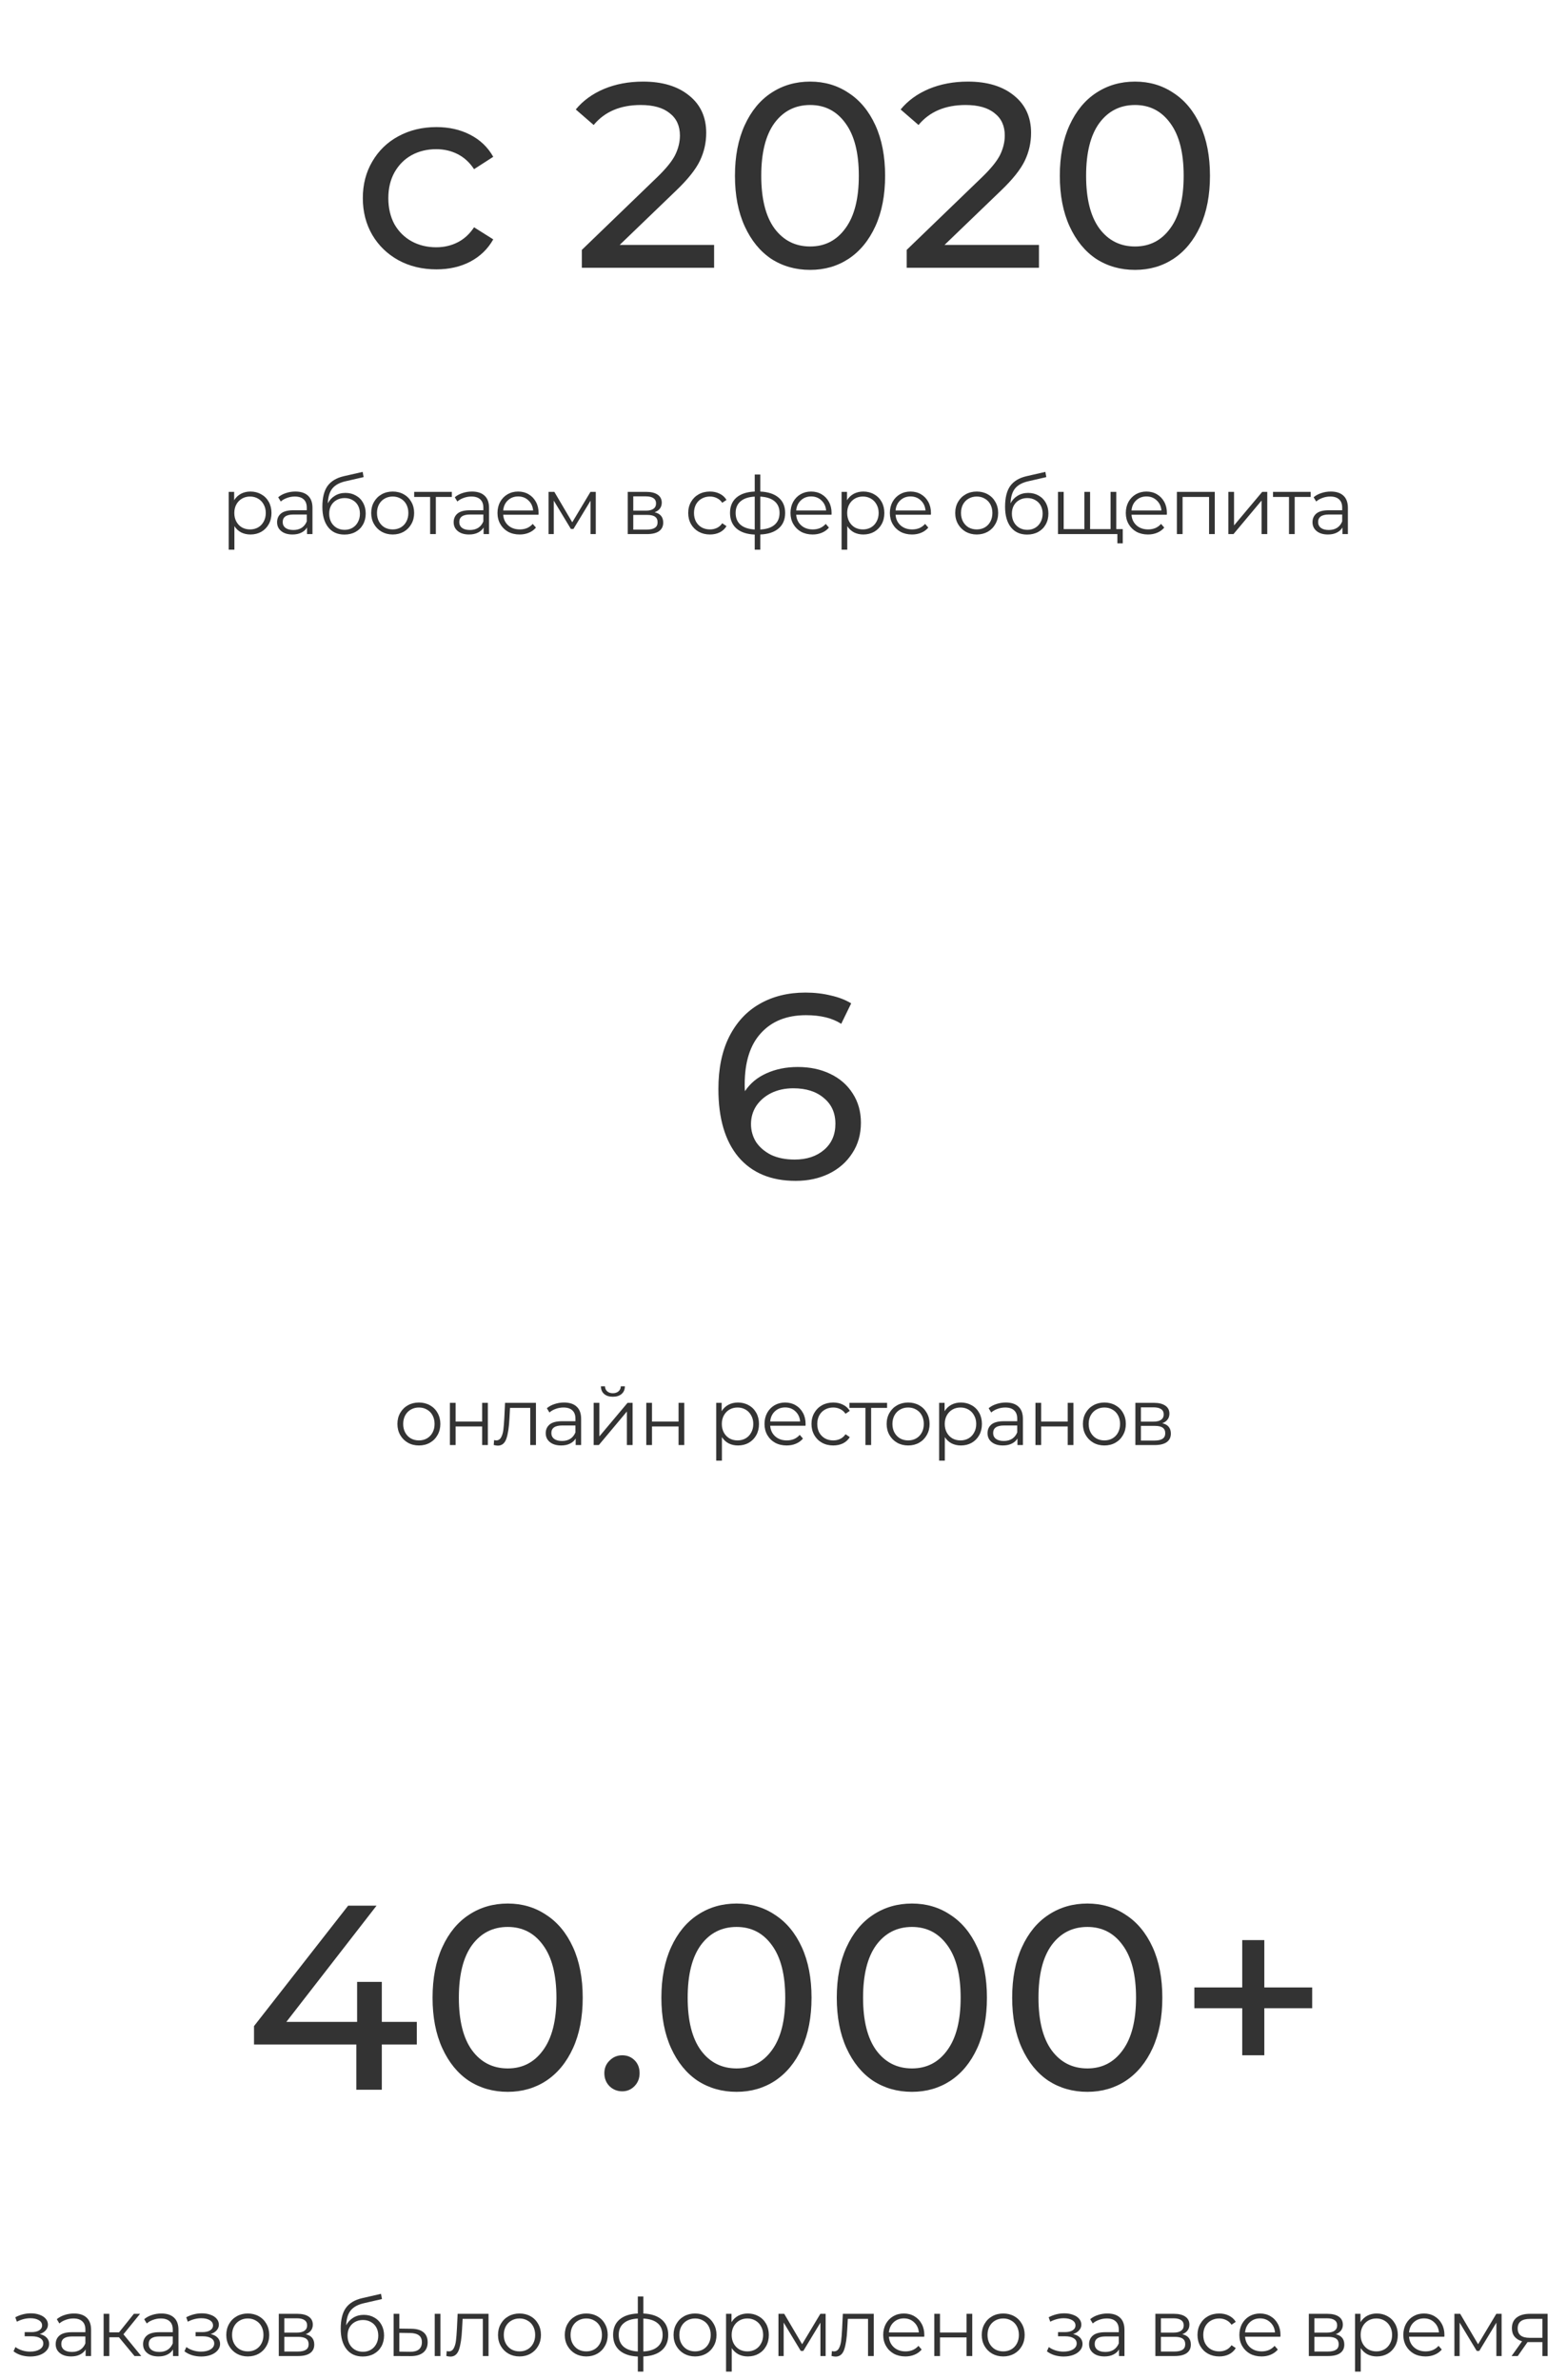 <?xml version="1.0" encoding="UTF-8"?> <svg xmlns="http://www.w3.org/2000/svg" width="158" height="240" viewBox="0 0 158 240" fill="none"> <path d="M44.007 27.159C42.575 27.159 41.294 26.85 40.162 26.231C39.049 25.612 38.174 24.764 37.537 23.686C36.901 22.59 36.583 21.352 36.583 19.974C36.583 18.595 36.901 17.366 37.537 16.288C38.174 15.192 39.049 14.343 40.162 13.742C41.294 13.124 42.575 12.814 44.007 12.814C45.28 12.814 46.411 13.071 47.401 13.583C48.408 14.096 49.186 14.838 49.734 15.811L47.799 17.057C47.357 16.385 46.809 15.881 46.155 15.546C45.501 15.21 44.776 15.042 43.98 15.042C43.061 15.042 42.23 15.245 41.488 15.652C40.763 16.058 40.189 16.641 39.764 17.401C39.358 18.144 39.155 19.001 39.155 19.974C39.155 20.963 39.358 21.838 39.764 22.599C40.189 23.341 40.763 23.915 41.488 24.322C42.23 24.729 43.061 24.932 43.98 24.932C44.776 24.932 45.501 24.764 46.155 24.428C46.809 24.092 47.357 23.588 47.799 22.917L49.734 24.136C49.186 25.109 48.408 25.86 47.401 26.39C46.411 26.903 45.28 27.159 44.007 27.159ZM72.003 24.693V27H58.666V25.197L66.222 17.905C67.142 17.021 67.76 16.261 68.079 15.625C68.397 14.971 68.556 14.317 68.556 13.663C68.556 12.691 68.211 11.939 67.522 11.409C66.85 10.861 65.878 10.587 64.605 10.587C62.555 10.587 60.972 11.259 59.859 12.602L58.056 11.038C58.781 10.154 59.726 9.465 60.893 8.97C62.077 8.475 63.394 8.227 64.844 8.227C66.788 8.227 68.335 8.696 69.484 9.633C70.633 10.552 71.207 11.807 71.207 13.398C71.207 14.388 70.995 15.325 70.571 16.208C70.147 17.092 69.342 18.1 68.158 19.231L62.484 24.693H72.003ZM81.689 27.212C80.221 27.212 78.913 26.841 77.764 26.099C76.633 25.338 75.74 24.242 75.086 22.811C74.432 21.379 74.105 19.682 74.105 17.72C74.105 15.758 74.432 14.061 75.086 12.629C75.74 11.197 76.633 10.11 77.764 9.367C78.913 8.607 80.221 8.227 81.689 8.227C83.138 8.227 84.428 8.607 85.56 9.367C86.709 10.11 87.61 11.197 88.264 12.629C88.918 14.061 89.245 15.758 89.245 17.72C89.245 19.682 88.918 21.379 88.264 22.811C87.61 24.242 86.709 25.338 85.56 26.099C84.428 26.841 83.138 27.212 81.689 27.212ZM81.689 24.852C83.173 24.852 84.358 24.242 85.242 23.023C86.143 21.803 86.594 20.035 86.594 17.72C86.594 15.404 86.143 13.636 85.242 12.417C84.358 11.197 83.173 10.587 81.689 10.587C80.186 10.587 78.984 11.197 78.082 12.417C77.199 13.636 76.757 15.404 76.757 17.72C76.757 20.035 77.199 21.803 78.082 23.023C78.984 24.242 80.186 24.852 81.689 24.852ZM104.758 24.693V27H91.421V25.197L98.978 17.905C99.897 17.021 100.516 16.261 100.834 15.625C101.152 14.971 101.311 14.317 101.311 13.663C101.311 12.691 100.967 11.939 100.277 11.409C99.606 10.861 98.633 10.587 97.361 10.587C95.31 10.587 93.728 11.259 92.614 12.602L90.811 11.038C91.536 10.154 92.482 9.465 93.648 8.97C94.833 8.475 96.15 8.227 97.599 8.227C99.544 8.227 101.09 8.696 102.239 9.633C103.388 10.552 103.963 11.807 103.963 13.398C103.963 14.388 103.751 15.325 103.327 16.208C102.902 17.092 102.098 18.1 100.914 19.231L95.239 24.693H104.758ZM114.444 27.212C112.977 27.212 111.669 26.841 110.52 26.099C109.388 25.338 108.496 24.242 107.842 22.811C107.188 21.379 106.861 19.682 106.861 17.72C106.861 15.758 107.188 14.061 107.842 12.629C108.496 11.197 109.388 10.11 110.52 9.367C111.669 8.607 112.977 8.227 114.444 8.227C115.894 8.227 117.184 8.607 118.315 9.367C119.464 10.11 120.366 11.197 121.02 12.629C121.674 14.061 122.001 15.758 122.001 17.72C122.001 19.682 121.674 21.379 121.02 22.811C120.366 24.242 119.464 25.338 118.315 26.099C117.184 26.841 115.894 27.212 114.444 27.212ZM114.444 24.852C115.929 24.852 117.113 24.242 117.997 23.023C118.899 21.803 119.349 20.035 119.349 17.72C119.349 15.404 118.899 13.636 117.997 12.417C117.113 11.197 115.929 10.587 114.444 10.587C112.942 10.587 111.739 11.197 110.838 12.417C109.954 13.636 109.512 15.404 109.512 17.72C109.512 20.035 109.954 21.803 110.838 23.023C111.739 24.242 112.942 24.852 114.444 24.852Z" fill="#333333"></path> <path d="M25.252 49.562C25.652 49.562 26.013 49.654 26.337 49.838C26.66 50.016 26.914 50.269 27.098 50.598C27.281 50.927 27.373 51.302 27.373 51.723C27.373 52.149 27.281 52.527 27.098 52.856C26.914 53.185 26.66 53.441 26.337 53.625C26.018 53.803 25.657 53.892 25.252 53.892C24.907 53.892 24.594 53.822 24.314 53.682C24.038 53.536 23.812 53.325 23.634 53.05V55.422H23.059V49.595H23.61V50.437C23.782 50.156 24.009 49.94 24.289 49.789C24.575 49.638 24.896 49.562 25.252 49.562ZM25.212 53.382C25.509 53.382 25.778 53.315 26.021 53.18C26.264 53.04 26.453 52.843 26.588 52.589C26.728 52.336 26.798 52.047 26.798 51.723C26.798 51.4 26.728 51.114 26.588 50.865C26.453 50.612 26.264 50.415 26.021 50.275C25.778 50.134 25.509 50.064 25.212 50.064C24.91 50.064 24.637 50.134 24.395 50.275C24.157 50.415 23.968 50.612 23.828 50.865C23.693 51.114 23.626 51.4 23.626 51.723C23.626 52.047 23.693 52.336 23.828 52.589C23.968 52.843 24.157 53.04 24.395 53.18C24.637 53.315 24.91 53.382 25.212 53.382ZM29.783 49.562C30.339 49.562 30.765 49.703 31.062 49.983C31.358 50.258 31.507 50.669 31.507 51.213V53.852H30.956V53.188C30.827 53.409 30.636 53.582 30.382 53.706C30.134 53.83 29.837 53.892 29.492 53.892C29.017 53.892 28.639 53.779 28.359 53.552C28.078 53.325 27.938 53.026 27.938 52.654C27.938 52.292 28.067 52.001 28.326 51.78C28.591 51.559 29.009 51.448 29.581 51.448H30.932V51.189C30.932 50.822 30.83 50.544 30.625 50.355C30.42 50.161 30.12 50.064 29.726 50.064C29.457 50.064 29.198 50.11 28.95 50.202C28.701 50.288 28.488 50.41 28.31 50.566L28.051 50.137C28.267 49.954 28.526 49.813 28.828 49.716C29.13 49.614 29.448 49.562 29.783 49.562ZM29.581 53.439C29.904 53.439 30.182 53.366 30.414 53.22C30.646 53.069 30.819 52.853 30.932 52.573V51.877H29.597C28.869 51.877 28.504 52.13 28.504 52.638C28.504 52.886 28.599 53.083 28.788 53.228C28.977 53.369 29.241 53.439 29.581 53.439ZM34.835 49.7C35.229 49.7 35.579 49.789 35.887 49.967C36.2 50.14 36.443 50.385 36.615 50.703C36.788 51.016 36.874 51.375 36.874 51.78C36.874 52.195 36.782 52.565 36.599 52.889C36.421 53.207 36.17 53.455 35.846 53.633C35.523 53.811 35.15 53.9 34.73 53.9C34.023 53.9 33.475 53.652 33.087 53.156C32.698 52.659 32.504 51.974 32.504 51.1C32.504 50.188 32.677 49.49 33.022 49.004C33.373 48.519 33.918 48.189 34.657 48.017L36.567 47.58L36.664 48.106L34.867 48.519C34.258 48.653 33.81 48.894 33.524 49.239C33.238 49.579 33.081 50.083 33.054 50.752C33.227 50.423 33.467 50.167 33.775 49.983C34.082 49.794 34.436 49.7 34.835 49.7ZM34.746 53.423C35.042 53.423 35.307 53.355 35.539 53.22C35.776 53.08 35.96 52.886 36.089 52.638C36.224 52.389 36.291 52.109 36.291 51.796C36.291 51.483 36.227 51.208 36.097 50.971C35.968 50.733 35.784 50.55 35.547 50.42C35.315 50.285 35.048 50.218 34.746 50.218C34.444 50.218 34.174 50.285 33.937 50.42C33.705 50.55 33.521 50.733 33.386 50.971C33.257 51.208 33.192 51.483 33.192 51.796C33.192 52.109 33.257 52.389 33.386 52.638C33.521 52.886 33.707 53.08 33.945 53.22C34.182 53.355 34.449 53.423 34.746 53.423ZM39.597 53.892C39.187 53.892 38.817 53.8 38.488 53.617C38.159 53.428 37.9 53.169 37.711 52.84C37.522 52.511 37.428 52.139 37.428 51.723C37.428 51.308 37.522 50.935 37.711 50.606C37.9 50.277 38.159 50.021 38.488 49.838C38.817 49.654 39.187 49.562 39.597 49.562C40.007 49.562 40.376 49.654 40.705 49.838C41.034 50.021 41.291 50.277 41.474 50.606C41.663 50.935 41.757 51.308 41.757 51.723C41.757 52.139 41.663 52.511 41.474 52.84C41.291 53.169 41.034 53.428 40.705 53.617C40.376 53.8 40.007 53.892 39.597 53.892ZM39.597 53.382C39.899 53.382 40.169 53.315 40.406 53.18C40.649 53.04 40.837 52.843 40.972 52.589C41.107 52.336 41.175 52.047 41.175 51.723C41.175 51.4 41.107 51.111 40.972 50.857C40.837 50.604 40.649 50.41 40.406 50.275C40.169 50.134 39.899 50.064 39.597 50.064C39.294 50.064 39.022 50.134 38.779 50.275C38.542 50.41 38.353 50.604 38.213 50.857C38.078 51.111 38.011 51.4 38.011 51.723C38.011 52.047 38.078 52.336 38.213 52.589C38.353 52.843 38.542 53.04 38.779 53.18C39.022 53.315 39.294 53.382 39.597 53.382ZM45.556 50.105H43.946V53.852H43.371V50.105H41.761V49.595H45.556V50.105ZM47.587 49.562C48.142 49.562 48.569 49.703 48.865 49.983C49.162 50.258 49.311 50.669 49.311 51.213V53.852H48.76V53.188C48.631 53.409 48.439 53.582 48.186 53.706C47.938 53.83 47.641 53.892 47.295 53.892C46.821 53.892 46.443 53.779 46.163 53.552C45.882 53.325 45.742 53.026 45.742 52.654C45.742 52.292 45.871 52.001 46.13 51.78C46.395 51.559 46.813 51.448 47.385 51.448H48.736V51.189C48.736 50.822 48.633 50.544 48.428 50.355C48.223 50.161 47.924 50.064 47.53 50.064C47.26 50.064 47.002 50.11 46.753 50.202C46.505 50.288 46.292 50.41 46.114 50.566L45.855 50.137C46.071 49.954 46.33 49.813 46.632 49.716C46.934 49.614 47.252 49.562 47.587 49.562ZM47.385 53.439C47.708 53.439 47.986 53.366 48.218 53.22C48.45 53.069 48.623 52.853 48.736 52.573V51.877H47.401C46.672 51.877 46.308 52.13 46.308 52.638C46.308 52.886 46.403 53.083 46.591 53.228C46.78 53.369 47.045 53.439 47.385 53.439ZM54.298 51.901H50.737C50.769 52.344 50.939 52.702 51.247 52.978C51.554 53.247 51.943 53.382 52.412 53.382C52.676 53.382 52.919 53.336 53.14 53.245C53.361 53.148 53.553 53.007 53.715 52.824L54.039 53.196C53.85 53.423 53.612 53.595 53.327 53.714C53.046 53.833 52.736 53.892 52.396 53.892C51.959 53.892 51.57 53.8 51.23 53.617C50.896 53.428 50.634 53.169 50.446 52.84C50.257 52.511 50.162 52.139 50.162 51.723C50.162 51.308 50.251 50.935 50.429 50.606C50.613 50.277 50.861 50.021 51.174 49.838C51.492 49.654 51.848 49.562 52.242 49.562C52.636 49.562 52.989 49.654 53.302 49.838C53.615 50.021 53.861 50.277 54.039 50.606C54.217 50.93 54.306 51.302 54.306 51.723L54.298 51.901ZM52.242 50.056C51.832 50.056 51.487 50.188 51.206 50.453C50.931 50.712 50.775 51.051 50.737 51.472H53.755C53.718 51.051 53.559 50.712 53.278 50.453C53.003 50.188 52.657 50.056 52.242 50.056ZM60.071 49.595V53.852H59.545V50.485L57.821 53.334H57.562L55.838 50.477V53.852H55.312V49.595H55.895L57.7 52.662L59.537 49.595H60.071ZM66.005 51.65C66.582 51.785 66.871 52.133 66.871 52.694C66.871 53.067 66.733 53.352 66.458 53.552C66.183 53.752 65.773 53.852 65.228 53.852H63.294V49.595H65.171C65.657 49.595 66.037 49.689 66.312 49.878C66.587 50.067 66.725 50.337 66.725 50.687C66.725 50.919 66.66 51.119 66.531 51.286C66.407 51.448 66.231 51.569 66.005 51.65ZM63.852 51.489H65.131C65.46 51.489 65.711 51.426 65.883 51.302C66.061 51.178 66.15 50.998 66.15 50.76C66.15 50.523 66.061 50.345 65.883 50.226C65.711 50.107 65.46 50.048 65.131 50.048H63.852V51.489ZM65.204 53.398C65.57 53.398 65.846 53.339 66.029 53.22C66.212 53.102 66.304 52.916 66.304 52.662C66.304 52.408 66.22 52.222 66.053 52.104C65.886 51.98 65.622 51.917 65.26 51.917H63.852V53.398H65.204ZM71.585 53.892C71.164 53.892 70.787 53.8 70.452 53.617C70.123 53.433 69.864 53.177 69.675 52.848C69.487 52.514 69.392 52.139 69.392 51.723C69.392 51.308 69.487 50.935 69.675 50.606C69.864 50.277 70.123 50.021 70.452 49.838C70.787 49.654 71.164 49.562 71.585 49.562C71.952 49.562 72.278 49.635 72.564 49.781C72.856 49.921 73.085 50.129 73.252 50.404L72.823 50.695C72.683 50.485 72.505 50.329 72.289 50.226C72.073 50.118 71.839 50.064 71.585 50.064C71.278 50.064 71 50.134 70.752 50.275C70.509 50.41 70.317 50.604 70.177 50.857C70.042 51.111 69.975 51.4 69.975 51.723C69.975 52.052 70.042 52.344 70.177 52.597C70.317 52.845 70.509 53.04 70.752 53.18C71 53.315 71.278 53.382 71.585 53.382C71.839 53.382 72.073 53.331 72.289 53.228C72.505 53.126 72.683 52.969 72.823 52.759L73.252 53.05C73.085 53.325 72.856 53.536 72.564 53.682C72.273 53.822 71.947 53.892 71.585 53.892ZM79.167 51.715C79.167 52.379 78.949 52.899 78.512 53.277C78.075 53.655 77.457 53.86 76.659 53.892V55.422H76.1V53.9C75.307 53.868 74.692 53.663 74.255 53.285C73.824 52.902 73.608 52.379 73.608 51.715C73.608 51.057 73.824 50.542 74.255 50.169C74.692 49.797 75.307 49.595 76.1 49.562V47.847H76.659V49.562C77.457 49.6 78.075 49.805 78.512 50.178C78.949 50.55 79.167 51.062 79.167 51.715ZM74.174 51.715C74.174 52.222 74.336 52.619 74.66 52.905C74.989 53.191 75.469 53.352 76.1 53.39V50.072C75.475 50.105 74.997 50.264 74.668 50.55C74.339 50.83 74.174 51.219 74.174 51.715ZM76.659 53.39C77.29 53.358 77.77 53.199 78.099 52.913C78.434 52.627 78.601 52.228 78.601 51.715C78.601 51.213 78.434 50.822 78.099 50.542C77.77 50.261 77.29 50.105 76.659 50.072V53.39ZM83.84 51.901H80.279C80.312 52.344 80.482 52.702 80.789 52.978C81.097 53.247 81.485 53.382 81.954 53.382C82.219 53.382 82.462 53.336 82.683 53.245C82.904 53.148 83.096 53.007 83.257 52.824L83.581 53.196C83.392 53.423 83.155 53.595 82.869 53.714C82.588 53.833 82.278 53.892 81.938 53.892C81.501 53.892 81.113 53.8 80.773 53.617C80.438 53.428 80.177 53.169 79.988 52.84C79.799 52.511 79.705 52.139 79.705 51.723C79.705 51.308 79.794 50.935 79.972 50.606C80.155 50.277 80.403 50.021 80.716 49.838C81.035 49.654 81.391 49.562 81.784 49.562C82.178 49.562 82.532 49.654 82.845 49.838C83.158 50.021 83.403 50.277 83.581 50.606C83.759 50.93 83.848 51.302 83.848 51.723L83.84 51.901ZM81.784 50.056C81.374 50.056 81.029 50.188 80.749 50.453C80.474 50.712 80.317 51.051 80.279 51.472H83.298C83.26 51.051 83.101 50.712 82.82 50.453C82.545 50.188 82.2 50.056 81.784 50.056ZM87.048 49.562C87.447 49.562 87.809 49.654 88.132 49.838C88.456 50.016 88.71 50.269 88.893 50.598C89.076 50.927 89.168 51.302 89.168 51.723C89.168 52.149 89.076 52.527 88.893 52.856C88.71 53.185 88.456 53.441 88.132 53.625C87.814 53.803 87.453 53.892 87.048 53.892C86.703 53.892 86.39 53.822 86.109 53.682C85.834 53.536 85.608 53.325 85.429 53.05V55.422H84.855V49.595H85.405V50.437C85.578 50.156 85.804 49.94 86.085 49.789C86.371 49.638 86.692 49.562 87.048 49.562ZM87.007 53.382C87.304 53.382 87.574 53.315 87.817 53.18C88.059 53.04 88.248 52.843 88.383 52.589C88.523 52.336 88.594 52.047 88.594 51.723C88.594 51.4 88.523 51.114 88.383 50.865C88.248 50.612 88.059 50.415 87.817 50.275C87.574 50.134 87.304 50.064 87.007 50.064C86.705 50.064 86.433 50.134 86.19 50.275C85.953 50.415 85.764 50.612 85.624 50.865C85.489 51.114 85.421 51.4 85.421 51.723C85.421 52.047 85.489 52.336 85.624 52.589C85.764 52.843 85.953 53.04 86.19 53.18C86.433 53.315 86.705 53.382 87.007 53.382ZM93.86 51.901H90.299C90.332 52.344 90.502 52.702 90.809 52.978C91.117 53.247 91.505 53.382 91.975 53.382C92.239 53.382 92.482 53.336 92.703 53.245C92.924 53.148 93.116 53.007 93.278 52.824L93.601 53.196C93.412 53.423 93.175 53.595 92.889 53.714C92.609 53.833 92.298 53.892 91.958 53.892C91.521 53.892 91.133 53.8 90.793 53.617C90.459 53.428 90.197 53.169 90.008 52.84C89.819 52.511 89.725 52.139 89.725 51.723C89.725 51.308 89.814 50.935 89.992 50.606C90.175 50.277 90.424 50.021 90.737 49.838C91.055 49.654 91.411 49.562 91.805 49.562C92.198 49.562 92.552 49.654 92.865 49.838C93.178 50.021 93.423 50.277 93.601 50.606C93.779 50.93 93.868 51.302 93.868 51.723L93.86 51.901ZM91.805 50.056C91.395 50.056 91.049 50.188 90.769 50.453C90.494 50.712 90.337 51.051 90.299 51.472H93.318C93.28 51.051 93.121 50.712 92.841 50.453C92.565 50.188 92.22 50.056 91.805 50.056ZM98.484 53.892C98.074 53.892 97.704 53.8 97.375 53.617C97.046 53.428 96.787 53.169 96.598 52.84C96.41 52.511 96.315 52.139 96.315 51.723C96.315 51.308 96.41 50.935 96.598 50.606C96.787 50.277 97.046 50.021 97.375 49.838C97.704 49.654 98.074 49.562 98.484 49.562C98.894 49.562 99.264 49.654 99.593 49.838C99.922 50.021 100.178 50.277 100.361 50.606C100.55 50.935 100.645 51.308 100.645 51.723C100.645 52.139 100.55 52.511 100.361 52.84C100.178 53.169 99.922 53.428 99.593 53.617C99.264 53.8 98.894 53.892 98.484 53.892ZM98.484 53.382C98.786 53.382 99.056 53.315 99.293 53.18C99.536 53.04 99.725 52.843 99.86 52.589C99.995 52.336 100.062 52.047 100.062 51.723C100.062 51.4 99.995 51.111 99.86 50.857C99.725 50.604 99.536 50.41 99.293 50.275C99.056 50.134 98.786 50.064 98.484 50.064C98.182 50.064 97.909 50.134 97.667 50.275C97.429 50.41 97.24 50.604 97.1 50.857C96.965 51.111 96.898 51.4 96.898 51.723C96.898 52.047 96.965 52.336 97.1 52.589C97.24 52.843 97.429 53.04 97.667 53.18C97.909 53.315 98.182 53.382 98.484 53.382ZM103.671 49.7C104.065 49.7 104.416 49.789 104.723 49.967C105.036 50.14 105.279 50.385 105.452 50.703C105.624 51.016 105.711 51.375 105.711 51.78C105.711 52.195 105.619 52.565 105.435 52.889C105.257 53.207 105.006 53.455 104.683 53.633C104.359 53.811 103.987 53.9 103.566 53.9C102.859 53.9 102.312 53.652 101.923 53.156C101.535 52.659 101.341 51.974 101.341 51.1C101.341 50.188 101.513 49.49 101.858 49.004C102.209 48.519 102.754 48.189 103.493 48.017L105.403 47.58L105.5 48.106L103.704 48.519C103.094 48.653 102.646 48.894 102.36 49.239C102.074 49.579 101.918 50.083 101.891 50.752C102.063 50.423 102.304 50.167 102.611 49.983C102.919 49.794 103.272 49.7 103.671 49.7ZM103.582 53.423C103.879 53.423 104.143 53.355 104.375 53.22C104.613 53.08 104.796 52.886 104.926 52.638C105.06 52.389 105.128 52.109 105.128 51.796C105.128 51.483 105.063 51.208 104.934 50.971C104.804 50.733 104.621 50.55 104.383 50.42C104.151 50.285 103.884 50.218 103.582 50.218C103.28 50.218 103.01 50.285 102.773 50.42C102.541 50.55 102.357 50.733 102.223 50.971C102.093 51.208 102.028 51.483 102.028 51.796C102.028 52.109 102.093 52.389 102.223 52.638C102.357 52.886 102.544 53.08 102.781 53.22C103.018 53.355 103.285 53.423 103.582 53.423ZM112.552 49.595V53.852H106.677V49.595H107.251V53.35L109.339 53.35V49.595H109.914V53.35H111.978V49.595H112.552ZM113.208 53.35V54.782H112.665V53.852H111.945V53.35H113.208ZM117.65 51.901H114.089C114.122 52.344 114.292 52.702 114.599 52.978C114.907 53.247 115.295 53.382 115.765 53.382C116.029 53.382 116.272 53.336 116.493 53.245C116.714 53.148 116.906 53.007 117.067 52.824L117.391 53.196C117.202 53.423 116.965 53.595 116.679 53.714C116.398 53.833 116.088 53.892 115.748 53.892C115.311 53.892 114.923 53.8 114.583 53.617C114.248 53.428 113.987 53.169 113.798 52.84C113.609 52.511 113.515 52.139 113.515 51.723C113.515 51.308 113.604 50.935 113.782 50.606C113.965 50.277 114.213 50.021 114.526 49.838C114.845 49.654 115.201 49.562 115.595 49.562C115.988 49.562 116.342 49.654 116.655 49.838C116.968 50.021 117.213 50.277 117.391 50.606C117.569 50.93 117.658 51.302 117.658 51.723L117.65 51.901ZM115.595 50.056C115.185 50.056 114.839 50.188 114.559 50.453C114.284 50.712 114.127 51.051 114.089 51.472H117.108C117.07 51.051 116.911 50.712 116.63 50.453C116.355 50.188 116.01 50.056 115.595 50.056ZM122.485 49.595V53.852H121.91V50.105H119.239V53.852H118.665V49.595H122.485ZM123.853 49.595H124.427V52.978L127.268 49.595H127.778V53.852H127.203V50.469L124.371 53.852H123.853V49.595ZM132.154 50.105H130.543V53.852H129.969V50.105H128.358V49.595H132.154V50.105ZM134.184 49.562C134.74 49.562 135.166 49.703 135.463 49.983C135.759 50.258 135.908 50.669 135.908 51.213V53.852H135.357V53.188C135.228 53.409 135.036 53.582 134.783 53.706C134.535 53.83 134.238 53.892 133.893 53.892C133.418 53.892 133.04 53.779 132.76 53.552C132.479 53.325 132.339 53.026 132.339 52.654C132.339 52.292 132.468 52.001 132.727 51.78C132.992 51.559 133.41 51.448 133.982 51.448H135.333V51.189C135.333 50.822 135.231 50.544 135.026 50.355C134.821 50.161 134.521 50.064 134.127 50.064C133.858 50.064 133.599 50.11 133.35 50.202C133.102 50.288 132.889 50.41 132.711 50.566L132.452 50.137C132.668 49.954 132.927 49.813 133.229 49.716C133.531 49.614 133.849 49.562 134.184 49.562ZM133.982 53.439C134.305 53.439 134.583 53.366 134.815 53.22C135.047 53.069 135.22 52.853 135.333 52.573V51.877H133.998C133.269 51.877 132.905 52.13 132.905 52.638C132.905 52.886 133 53.083 133.189 53.228C133.377 53.369 133.642 53.439 133.982 53.439Z" fill="#333333"></path> <path d="M80.443 107.583C81.662 107.583 82.749 107.812 83.704 108.272C84.676 108.732 85.436 109.394 85.984 110.261C86.532 111.109 86.806 112.09 86.806 113.204C86.806 114.371 86.515 115.396 85.931 116.28C85.366 117.163 84.579 117.853 83.571 118.348C82.582 118.825 81.468 119.064 80.231 119.064C77.738 119.064 75.811 118.259 74.45 116.651C73.107 115.042 72.435 112.762 72.435 109.81C72.435 107.742 72.797 105.983 73.522 104.533C74.265 103.066 75.29 101.961 76.598 101.219C77.924 100.459 79.462 100.079 81.212 100.079C82.113 100.079 82.962 100.176 83.757 100.37C84.552 100.547 85.242 100.812 85.825 101.166L84.818 103.234C83.934 102.651 82.749 102.359 81.265 102.359C79.338 102.359 77.826 102.96 76.731 104.162C75.635 105.347 75.087 107.079 75.087 109.359C75.087 109.642 75.095 109.863 75.113 110.022C75.643 109.227 76.368 108.626 77.287 108.219C78.224 107.795 79.276 107.583 80.443 107.583ZM80.124 116.916C81.344 116.916 82.334 116.589 83.094 115.935C83.854 115.281 84.234 114.406 84.234 113.31C84.234 112.214 83.845 111.348 83.068 110.711C82.308 110.057 81.282 109.73 79.992 109.73C79.161 109.73 78.419 109.889 77.765 110.208C77.128 110.526 76.624 110.959 76.253 111.507C75.9 112.055 75.723 112.665 75.723 113.336C75.723 113.99 75.891 114.591 76.227 115.139C76.58 115.67 77.084 116.103 77.738 116.439C78.41 116.757 79.205 116.916 80.124 116.916Z" fill="#333333"></path> <path d="M42.239 145.744C41.829 145.744 41.46 145.652 41.131 145.468C40.802 145.28 40.543 145.021 40.354 144.692C40.165 144.362 40.071 143.99 40.071 143.575C40.071 143.159 40.165 142.787 40.354 142.458C40.543 142.129 40.802 141.873 41.131 141.689C41.46 141.506 41.829 141.414 42.239 141.414C42.65 141.414 43.019 141.506 43.348 141.689C43.677 141.873 43.934 142.129 44.117 142.458C44.306 142.787 44.4 143.159 44.4 143.575C44.4 143.99 44.306 144.362 44.117 144.692C43.934 145.021 43.677 145.28 43.348 145.468C43.019 145.652 42.65 145.744 42.239 145.744ZM42.239 145.234C42.542 145.234 42.811 145.166 43.049 145.031C43.291 144.891 43.48 144.694 43.615 144.441C43.75 144.187 43.818 143.898 43.818 143.575C43.818 143.251 43.75 142.962 43.615 142.709C43.48 142.455 43.291 142.261 43.049 142.126C42.811 141.986 42.542 141.916 42.239 141.916C41.937 141.916 41.665 141.986 41.422 142.126C41.185 142.261 40.996 142.455 40.856 142.709C40.721 142.962 40.653 143.251 40.653 143.575C40.653 143.898 40.721 144.187 40.856 144.441C40.996 144.694 41.185 144.891 41.422 145.031C41.665 145.166 41.937 145.234 42.239 145.234ZM45.363 141.446H45.938V143.332L48.616 143.332V141.446H49.191V145.703H48.616V143.826H45.938V145.703H45.363V141.446ZM54.039 141.446V145.703H53.464V141.956H51.425L51.368 143.008C51.325 143.893 51.222 144.573 51.061 145.048C50.899 145.522 50.61 145.76 50.195 145.76C50.081 145.76 49.944 145.738 49.782 145.695L49.822 145.201C49.919 145.223 49.987 145.234 50.025 145.234C50.246 145.234 50.413 145.131 50.526 144.926C50.64 144.721 50.715 144.468 50.753 144.166C50.791 143.863 50.823 143.464 50.85 142.968L50.923 141.446H54.039ZM56.872 141.414C57.427 141.414 57.854 141.554 58.15 141.835C58.447 142.11 58.595 142.52 58.595 143.065V145.703H58.045V145.04C57.916 145.261 57.724 145.433 57.471 145.557C57.222 145.682 56.926 145.744 56.58 145.744C56.106 145.744 55.728 145.63 55.447 145.404C55.167 145.177 55.026 144.878 55.026 144.505C55.026 144.144 55.156 143.853 55.415 143.631C55.679 143.41 56.097 143.3 56.669 143.3H58.021V143.041C58.021 142.674 57.918 142.396 57.713 142.207C57.508 142.013 57.209 141.916 56.815 141.916C56.545 141.916 56.286 141.962 56.038 142.053C55.79 142.14 55.577 142.261 55.399 142.418L55.14 141.989C55.356 141.805 55.615 141.665 55.917 141.568C56.219 141.465 56.537 141.414 56.872 141.414ZM56.669 145.29C56.993 145.29 57.271 145.218 57.503 145.072C57.735 144.921 57.907 144.705 58.021 144.424V143.729H56.685C55.957 143.729 55.593 143.982 55.593 144.489C55.593 144.737 55.687 144.934 55.876 145.08C56.065 145.22 56.33 145.29 56.669 145.29ZM59.86 141.446H60.434V144.829L63.275 141.446H63.785V145.703H63.21V142.32L60.378 145.703H59.86V141.446ZM61.794 140.831C61.427 140.831 61.136 140.74 60.92 140.556C60.704 140.373 60.594 140.114 60.588 139.779H61.001C61.006 139.99 61.082 140.16 61.227 140.289C61.373 140.413 61.562 140.475 61.794 140.475C62.026 140.475 62.215 140.413 62.36 140.289C62.511 140.16 62.59 139.99 62.595 139.779H63.008C63.002 140.114 62.889 140.373 62.668 140.556C62.452 140.74 62.161 140.831 61.794 140.831ZM65.166 141.446H65.741V143.332H68.419V141.446H68.994V145.703H68.419V143.826H65.741V145.703H65.166V141.446ZM74.408 141.414C74.807 141.414 75.169 141.506 75.492 141.689C75.816 141.867 76.07 142.121 76.253 142.45C76.437 142.779 76.528 143.154 76.528 143.575C76.528 144.001 76.437 144.379 76.253 144.708C76.07 145.037 75.816 145.293 75.492 145.477C75.174 145.655 74.813 145.744 74.408 145.744C74.063 145.744 73.75 145.673 73.469 145.533C73.194 145.388 72.968 145.177 72.79 144.902V147.273H72.215V141.446H72.765V142.288C72.938 142.007 73.165 141.792 73.445 141.641C73.731 141.49 74.052 141.414 74.408 141.414ZM74.368 145.234C74.664 145.234 74.934 145.166 75.177 145.031C75.42 144.891 75.608 144.694 75.743 144.441C75.884 144.187 75.954 143.898 75.954 143.575C75.954 143.251 75.884 142.965 75.743 142.717C75.608 142.463 75.42 142.266 75.177 142.126C74.934 141.986 74.664 141.916 74.368 141.916C74.065 141.916 73.793 141.986 73.55 142.126C73.313 142.266 73.124 142.463 72.984 142.717C72.849 142.965 72.781 143.251 72.781 143.575C72.781 143.898 72.849 144.187 72.984 144.441C73.124 144.694 73.313 144.891 73.55 145.031C73.793 145.166 74.065 145.234 74.368 145.234ZM81.22 143.753H77.659C77.692 144.195 77.862 144.554 78.169 144.829C78.477 145.099 78.865 145.234 79.335 145.234C79.599 145.234 79.842 145.188 80.063 145.096C80.284 144.999 80.476 144.859 80.638 144.675L80.961 145.048C80.772 145.274 80.535 145.447 80.249 145.566C79.969 145.684 79.658 145.744 79.319 145.744C78.882 145.744 78.493 145.652 78.153 145.468C77.819 145.28 77.557 145.021 77.368 144.692C77.179 144.362 77.085 143.99 77.085 143.575C77.085 143.159 77.174 142.787 77.352 142.458C77.535 142.129 77.784 141.873 78.097 141.689C78.415 141.506 78.771 141.414 79.165 141.414C79.559 141.414 79.912 141.506 80.225 141.689C80.538 141.873 80.783 142.129 80.961 142.458C81.139 142.782 81.228 143.154 81.228 143.575L81.22 143.753ZM79.165 141.908C78.755 141.908 78.409 142.04 78.129 142.304C77.854 142.563 77.697 142.903 77.659 143.324H80.678C80.64 142.903 80.481 142.563 80.201 142.304C79.925 142.04 79.58 141.908 79.165 141.908ZM84.016 145.744C83.595 145.744 83.217 145.652 82.882 145.468C82.553 145.285 82.294 145.029 82.106 144.7C81.917 144.365 81.822 143.99 81.822 143.575C81.822 143.159 81.917 142.787 82.106 142.458C82.294 142.129 82.553 141.873 82.882 141.689C83.217 141.506 83.595 141.414 84.016 141.414C84.382 141.414 84.709 141.487 84.995 141.633C85.286 141.773 85.515 141.981 85.683 142.256L85.254 142.547C85.113 142.337 84.935 142.18 84.719 142.078C84.504 141.97 84.269 141.916 84.016 141.916C83.708 141.916 83.43 141.986 83.182 142.126C82.939 142.261 82.748 142.455 82.607 142.709C82.472 142.962 82.405 143.251 82.405 143.575C82.405 143.904 82.472 144.195 82.607 144.449C82.748 144.697 82.939 144.891 83.182 145.031C83.43 145.166 83.708 145.234 84.016 145.234C84.269 145.234 84.504 145.182 84.719 145.08C84.935 144.977 85.113 144.821 85.254 144.611L85.683 144.902C85.515 145.177 85.286 145.388 84.995 145.533C84.703 145.673 84.377 145.744 84.016 145.744ZM89.445 141.956H87.835V145.703H87.26V141.956H85.65V141.446H89.445V141.956ZM91.569 145.744C91.159 145.744 90.79 145.652 90.461 145.468C90.132 145.28 89.873 145.021 89.684 144.692C89.495 144.362 89.4 143.99 89.4 143.575C89.4 143.159 89.495 142.787 89.684 142.458C89.873 142.129 90.132 141.873 90.461 141.689C90.79 141.506 91.159 141.414 91.569 141.414C91.979 141.414 92.349 141.506 92.678 141.689C93.007 141.873 93.263 142.129 93.447 142.458C93.636 142.787 93.73 143.159 93.73 143.575C93.73 143.99 93.636 144.362 93.447 144.692C93.263 145.021 93.007 145.28 92.678 145.468C92.349 145.652 91.979 145.744 91.569 145.744ZM91.569 145.234C91.871 145.234 92.141 145.166 92.379 145.031C92.621 144.891 92.81 144.694 92.945 144.441C93.08 144.187 93.147 143.898 93.147 143.575C93.147 143.251 93.08 142.962 92.945 142.709C92.81 142.455 92.621 142.261 92.379 142.126C92.141 141.986 91.871 141.916 91.569 141.916C91.267 141.916 90.995 141.986 90.752 142.126C90.515 142.261 90.326 142.455 90.186 142.709C90.051 142.962 89.983 143.251 89.983 143.575C89.983 143.898 90.051 144.187 90.186 144.441C90.326 144.694 90.515 144.891 90.752 145.031C90.995 145.166 91.267 145.234 91.569 145.234ZM96.886 141.414C97.285 141.414 97.647 141.506 97.97 141.689C98.294 141.867 98.548 142.121 98.731 142.45C98.915 142.779 99.006 143.154 99.006 143.575C99.006 144.001 98.915 144.379 98.731 144.708C98.548 145.037 98.294 145.293 97.97 145.477C97.652 145.655 97.291 145.744 96.886 145.744C96.541 145.744 96.228 145.673 95.947 145.533C95.672 145.388 95.445 145.177 95.267 144.902V147.273H94.693V141.446H95.243V142.288C95.416 142.007 95.642 141.792 95.923 141.641C96.209 141.49 96.53 141.414 96.886 141.414ZM96.846 145.234C97.142 145.234 97.412 145.166 97.655 145.031C97.898 144.891 98.086 144.694 98.221 144.441C98.362 144.187 98.432 143.898 98.432 143.575C98.432 143.251 98.362 142.965 98.221 142.717C98.086 142.463 97.898 142.266 97.655 142.126C97.412 141.986 97.142 141.916 96.846 141.916C96.543 141.916 96.271 141.986 96.028 142.126C95.791 142.266 95.602 142.463 95.462 142.717C95.327 142.965 95.259 143.251 95.259 143.575C95.259 143.898 95.327 144.187 95.462 144.441C95.602 144.694 95.791 144.891 96.028 145.031C96.271 145.166 96.543 145.234 96.846 145.234ZM101.417 141.414C101.972 141.414 102.399 141.554 102.695 141.835C102.992 142.11 103.14 142.52 103.14 143.065V145.703H102.59V145.04C102.461 145.261 102.269 145.433 102.016 145.557C101.767 145.682 101.471 145.744 101.125 145.744C100.651 145.744 100.273 145.63 99.992 145.404C99.712 145.177 99.572 144.878 99.572 144.505C99.572 144.144 99.701 143.853 99.96 143.631C100.224 143.41 100.643 143.3 101.214 143.3H102.566V143.041C102.566 142.674 102.463 142.396 102.258 142.207C102.053 142.013 101.754 141.916 101.36 141.916C101.09 141.916 100.831 141.962 100.583 142.053C100.335 142.14 100.122 142.261 99.944 142.418L99.685 141.989C99.901 141.805 100.16 141.665 100.462 141.568C100.764 141.465 101.082 141.414 101.417 141.414ZM101.214 145.29C101.538 145.29 101.816 145.218 102.048 145.072C102.28 144.921 102.453 144.705 102.566 144.424V143.729H101.231C100.502 143.729 100.138 143.982 100.138 144.489C100.138 144.737 100.232 144.934 100.421 145.08C100.61 145.22 100.874 145.29 101.214 145.29ZM104.405 141.446H104.979V143.332H107.658V141.446H108.233V145.703H107.658V143.826H104.979V145.703H104.405V141.446ZM111.357 145.744C110.947 145.744 110.577 145.652 110.248 145.468C109.919 145.28 109.66 145.021 109.471 144.692C109.282 144.362 109.188 143.99 109.188 143.575C109.188 143.159 109.282 142.787 109.471 142.458C109.66 142.129 109.919 141.873 110.248 141.689C110.577 141.506 110.947 141.414 111.357 141.414C111.767 141.414 112.136 141.506 112.465 141.689C112.795 141.873 113.051 142.129 113.234 142.458C113.423 142.787 113.518 143.159 113.518 143.575C113.518 143.99 113.423 144.362 113.234 144.692C113.051 145.021 112.795 145.28 112.465 145.468C112.136 145.652 111.767 145.744 111.357 145.744ZM111.357 145.234C111.659 145.234 111.929 145.166 112.166 145.031C112.409 144.891 112.598 144.694 112.733 144.441C112.867 144.187 112.935 143.898 112.935 143.575C112.935 143.251 112.867 142.962 112.733 142.709C112.598 142.455 112.409 142.261 112.166 142.126C111.929 141.986 111.659 141.916 111.357 141.916C111.055 141.916 110.782 141.986 110.539 142.126C110.302 142.261 110.113 142.455 109.973 142.709C109.838 142.962 109.771 143.251 109.771 143.575C109.771 143.898 109.838 144.187 109.973 144.441C110.113 144.694 110.302 144.891 110.539 145.031C110.782 145.166 111.055 145.234 111.357 145.234ZM117.191 143.502C117.769 143.637 118.057 143.985 118.057 144.546C118.057 144.918 117.92 145.204 117.645 145.404C117.369 145.603 116.959 145.703 116.414 145.703H114.48V141.446H116.358C116.843 141.446 117.224 141.541 117.499 141.73C117.774 141.918 117.912 142.188 117.912 142.539C117.912 142.771 117.847 142.971 117.717 143.138C117.593 143.3 117.418 143.421 117.191 143.502ZM115.039 143.34H116.317C116.646 143.34 116.897 143.278 117.07 143.154C117.248 143.03 117.337 142.849 117.337 142.612C117.337 142.374 117.248 142.196 117.07 142.078C116.897 141.959 116.646 141.9 116.317 141.9H115.039V143.34ZM116.39 145.25C116.757 145.25 117.032 145.191 117.216 145.072C117.399 144.953 117.491 144.767 117.491 144.514C117.491 144.26 117.407 144.074 117.24 143.955C117.073 143.831 116.808 143.769 116.447 143.769H115.039V145.25H116.39Z" fill="#333333"></path> <path d="M42.026 206.143H38.499V210.703H35.927V206.143H25.613V204.286L35.105 192.143H37.969L28.874 203.862H36.007V199.832H38.499V203.862H42.026V206.143ZM51.199 210.915C49.731 210.915 48.423 210.544 47.274 209.802C46.143 209.042 45.25 207.946 44.596 206.514C43.942 205.082 43.615 203.385 43.615 201.423C43.615 199.461 43.942 197.764 44.596 196.332C45.25 194.9 46.143 193.813 47.274 193.071C48.423 192.31 49.731 191.93 51.199 191.93C52.648 191.93 53.939 192.31 55.07 193.071C56.219 193.813 57.12 194.9 57.774 196.332C58.428 197.764 58.755 199.461 58.755 201.423C58.755 203.385 58.428 205.082 57.774 206.514C57.12 207.946 56.219 209.042 55.07 209.802C53.939 210.544 52.648 210.915 51.199 210.915ZM51.199 208.555C52.684 208.555 53.868 207.946 54.752 206.726C55.653 205.506 56.104 203.738 56.104 201.423C56.104 199.107 55.653 197.339 54.752 196.12C53.868 194.9 52.684 194.29 51.199 194.29C49.696 194.29 48.494 194.9 47.593 196.12C46.709 197.339 46.267 199.107 46.267 201.423C46.267 203.738 46.709 205.506 47.593 206.726C48.494 207.946 49.696 208.555 51.199 208.555ZM62.74 210.862C62.245 210.862 61.821 210.694 61.467 210.358C61.114 210.005 60.937 209.563 60.937 209.033C60.937 208.52 61.114 208.096 61.467 207.76C61.821 207.406 62.245 207.23 62.74 207.23C63.235 207.23 63.65 207.398 63.986 207.733C64.322 208.069 64.49 208.502 64.49 209.033C64.49 209.563 64.313 210.005 63.96 210.358C63.624 210.694 63.217 210.862 62.74 210.862ZM74.27 210.915C72.803 210.915 71.495 210.544 70.346 209.802C69.214 209.042 68.322 207.946 67.668 206.514C67.014 205.082 66.687 203.385 66.687 201.423C66.687 199.461 67.014 197.764 67.668 196.332C68.322 194.9 69.214 193.813 70.346 193.071C71.495 192.31 72.803 191.93 74.27 191.93C75.719 191.93 77.01 192.31 78.141 193.071C79.29 193.813 80.192 194.9 80.846 196.332C81.5 197.764 81.827 199.461 81.827 201.423C81.827 203.385 81.5 205.082 80.846 206.514C80.192 207.946 79.29 209.042 78.141 209.802C77.01 210.544 75.719 210.915 74.27 210.915ZM74.27 208.555C75.755 208.555 76.939 207.946 77.823 206.726C78.725 205.506 79.175 203.738 79.175 201.423C79.175 199.107 78.725 197.339 77.823 196.12C76.939 194.9 75.755 194.29 74.27 194.29C72.767 194.29 71.565 194.9 70.664 196.12C69.78 197.339 69.338 199.107 69.338 201.423C69.338 203.738 69.78 205.506 70.664 206.726C71.565 207.946 72.767 208.555 74.27 208.555ZM91.955 210.915C90.488 210.915 89.18 210.544 88.031 209.802C86.9 209.042 86.007 207.946 85.353 206.514C84.699 205.082 84.372 203.385 84.372 201.423C84.372 199.461 84.699 197.764 85.353 196.332C86.007 194.9 86.9 193.813 88.031 193.071C89.18 192.31 90.488 191.93 91.955 191.93C93.405 191.93 94.695 192.31 95.827 193.071C96.975 193.813 97.877 194.9 98.531 196.332C99.185 197.764 99.512 199.461 99.512 201.423C99.512 203.385 99.185 205.082 98.531 206.514C97.877 207.946 96.975 209.042 95.827 209.802C94.695 210.544 93.405 210.915 91.955 210.915ZM91.955 208.555C93.44 208.555 94.624 207.946 95.508 206.726C96.41 205.506 96.861 203.738 96.861 201.423C96.861 199.107 96.41 197.339 95.508 196.12C94.624 194.9 93.44 194.29 91.955 194.29C90.453 194.29 89.251 194.9 88.349 196.12C87.465 197.339 87.023 199.107 87.023 201.423C87.023 203.738 87.465 205.506 88.349 206.726C89.251 207.946 90.453 208.555 91.955 208.555ZM109.641 210.915C108.174 210.915 106.865 210.544 105.717 209.802C104.585 209.042 103.693 207.946 103.038 206.514C102.384 205.082 102.057 203.385 102.057 201.423C102.057 199.461 102.384 197.764 103.038 196.332C103.693 194.9 104.585 193.813 105.717 193.071C106.865 192.31 108.174 191.93 109.641 191.93C111.09 191.93 112.381 192.31 113.512 193.071C114.661 193.813 115.562 194.9 116.217 196.332C116.871 197.764 117.198 199.461 117.198 201.423C117.198 203.385 116.871 205.082 116.217 206.514C115.562 207.946 114.661 209.042 113.512 209.802C112.381 210.544 111.09 210.915 109.641 210.915ZM109.641 208.555C111.126 208.555 112.31 207.946 113.194 206.726C114.095 205.506 114.546 203.738 114.546 201.423C114.546 199.107 114.095 197.339 113.194 196.12C112.31 194.9 111.126 194.29 109.641 194.29C108.138 194.29 106.936 194.9 106.035 196.12C105.151 197.339 104.709 199.107 104.709 201.423C104.709 203.738 105.151 205.506 106.035 206.726C106.936 207.946 108.138 208.555 109.641 208.555ZM132.307 202.483H127.481V207.23H125.254V202.483H120.428V200.389H125.254V195.616H127.481V200.389H132.307V202.483Z" fill="#333333"></path> <path d="M4.009 235.337C4.311 235.407 4.543 235.529 4.705 235.701C4.872 235.874 4.956 236.085 4.956 236.333C4.956 236.581 4.87 236.802 4.697 236.996C4.53 237.191 4.3 237.342 4.009 237.449C3.718 237.552 3.397 237.603 3.046 237.603C2.739 237.603 2.436 237.56 2.14 237.474C1.843 237.382 1.584 237.25 1.363 237.077L1.557 236.648C1.751 236.794 1.978 236.907 2.237 236.988C2.496 237.069 2.757 237.11 3.022 237.11C3.416 237.11 3.737 237.037 3.985 236.891C4.238 236.74 4.365 236.538 4.365 236.284C4.365 236.058 4.263 235.882 4.058 235.758C3.853 235.629 3.572 235.564 3.216 235.564H2.488V235.143H3.184C3.502 235.143 3.758 235.084 3.952 234.965C4.147 234.841 4.244 234.676 4.244 234.471C4.244 234.245 4.133 234.067 3.912 233.937C3.696 233.808 3.413 233.743 3.062 233.743C2.604 233.743 2.151 233.859 1.703 234.091L1.541 233.646C2.048 233.382 2.574 233.249 3.119 233.249C3.443 233.249 3.734 233.298 3.993 233.395C4.257 233.487 4.462 233.619 4.608 233.792C4.759 233.964 4.835 234.164 4.835 234.39C4.835 234.606 4.759 234.798 4.608 234.965C4.462 235.132 4.263 235.256 4.009 235.337ZM7.46 233.266C8.016 233.266 8.442 233.406 8.739 233.686C9.035 233.962 9.184 234.372 9.184 234.916V237.555H8.633V236.891C8.504 237.112 8.312 237.285 8.059 237.409C7.811 237.533 7.514 237.595 7.169 237.595C6.694 237.595 6.316 237.482 6.036 237.255C5.755 237.029 5.615 236.729 5.615 236.357C5.615 235.996 5.744 235.704 6.003 235.483C6.268 235.262 6.686 235.151 7.258 235.151H8.609V234.892C8.609 234.525 8.507 234.247 8.302 234.059C8.097 233.864 7.797 233.767 7.403 233.767C7.134 233.767 6.875 233.813 6.626 233.905C6.378 233.991 6.165 234.113 5.987 234.269L5.728 233.84C5.944 233.657 6.203 233.516 6.505 233.419C6.807 233.317 7.125 233.266 7.46 233.266ZM7.258 237.142C7.581 237.142 7.859 237.069 8.091 236.923C8.323 236.772 8.496 236.557 8.609 236.276V235.58H7.274C6.545 235.58 6.181 235.834 6.181 236.341C6.181 236.589 6.276 236.786 6.465 236.932C6.653 237.072 6.918 237.142 7.258 237.142ZM11.994 235.661H11.023V237.555H10.448V233.298H11.023V235.167H12.002L13.499 233.298H14.122L12.447 235.362L14.244 237.555H13.564L11.994 235.661ZM16.271 233.266C16.827 233.266 17.253 233.406 17.55 233.686C17.846 233.962 17.995 234.372 17.995 234.916V237.555H17.444V236.891C17.315 237.112 17.123 237.285 16.87 237.409C16.622 237.533 16.325 237.595 15.98 237.595C15.505 237.595 15.127 237.482 14.847 237.255C14.566 237.029 14.426 236.729 14.426 236.357C14.426 235.996 14.555 235.704 14.814 235.483C15.079 235.262 15.497 235.151 16.069 235.151H17.42V234.892C17.42 234.525 17.318 234.247 17.113 234.059C16.908 233.864 16.608 233.767 16.214 233.767C15.945 233.767 15.686 233.813 15.437 233.905C15.189 233.991 14.976 234.113 14.798 234.269L14.539 233.84C14.755 233.657 15.014 233.516 15.316 233.419C15.618 233.317 15.937 233.266 16.271 233.266ZM16.069 237.142C16.392 237.142 16.67 237.069 16.902 236.923C17.134 236.772 17.307 236.557 17.42 236.276V235.58H16.085C15.357 235.58 14.992 235.834 14.992 236.341C14.992 236.589 15.087 236.786 15.276 236.932C15.464 237.072 15.729 237.142 16.069 237.142ZM21.244 235.337C21.546 235.407 21.778 235.529 21.94 235.701C22.107 235.874 22.191 236.085 22.191 236.333C22.191 236.581 22.104 236.802 21.932 236.996C21.765 237.191 21.535 237.342 21.244 237.449C20.953 237.552 20.632 237.603 20.281 237.603C19.973 237.603 19.671 237.56 19.375 237.474C19.078 237.382 18.819 237.25 18.598 237.077L18.792 236.648C18.986 236.794 19.213 236.907 19.472 236.988C19.731 237.069 19.992 237.11 20.257 237.11C20.65 237.11 20.971 237.037 21.22 236.891C21.473 236.74 21.6 236.538 21.6 236.284C21.6 236.058 21.497 235.882 21.293 235.758C21.087 235.629 20.807 235.564 20.451 235.564H19.723V235.143H20.419C20.737 235.143 20.993 235.084 21.187 234.965C21.381 234.841 21.479 234.676 21.479 234.471C21.479 234.245 21.368 234.067 21.147 233.937C20.931 233.808 20.648 233.743 20.297 233.743C19.838 233.743 19.385 233.859 18.938 234.091L18.776 233.646C19.283 233.382 19.809 233.249 20.354 233.249C20.677 233.249 20.969 233.298 21.228 233.395C21.492 233.487 21.697 233.619 21.843 233.792C21.994 233.964 22.069 234.164 22.069 234.39C22.069 234.606 21.994 234.798 21.843 234.965C21.697 235.132 21.497 235.256 21.244 235.337ZM24.986 237.595C24.576 237.595 24.206 237.503 23.877 237.32C23.548 237.131 23.289 236.872 23.101 236.543C22.912 236.214 22.817 235.842 22.817 235.426C22.817 235.011 22.912 234.639 23.101 234.31C23.289 233.98 23.548 233.724 23.877 233.541C24.206 233.357 24.576 233.266 24.986 233.266C25.396 233.266 25.766 233.357 26.095 233.541C26.424 233.724 26.68 233.98 26.864 234.31C27.052 234.639 27.147 235.011 27.147 235.426C27.147 235.842 27.052 236.214 26.864 236.543C26.68 236.872 26.424 237.131 26.095 237.32C25.766 237.503 25.396 237.595 24.986 237.595ZM24.986 237.085C25.288 237.085 25.558 237.018 25.795 236.883C26.038 236.743 26.227 236.546 26.362 236.292C26.497 236.039 26.564 235.75 26.564 235.426C26.564 235.103 26.497 234.814 26.362 234.56C26.227 234.307 26.038 234.113 25.795 233.978C25.558 233.837 25.288 233.767 24.986 233.767C24.684 233.767 24.412 233.837 24.169 233.978C23.931 234.113 23.742 234.307 23.602 234.56C23.467 234.814 23.4 235.103 23.4 235.426C23.4 235.75 23.467 236.039 23.602 236.292C23.742 236.546 23.931 236.743 24.169 236.883C24.412 237.018 24.684 237.085 24.986 237.085ZM30.821 235.353C31.398 235.488 31.687 235.836 31.687 236.397C31.687 236.77 31.549 237.056 31.274 237.255C30.999 237.455 30.589 237.555 30.044 237.555H28.11V233.298H29.987C30.473 233.298 30.853 233.392 31.128 233.581C31.403 233.77 31.541 234.04 31.541 234.39C31.541 234.622 31.476 234.822 31.347 234.989C31.223 235.151 31.047 235.273 30.821 235.353ZM28.668 235.192H29.947C30.276 235.192 30.527 235.13 30.699 235.006C30.877 234.881 30.966 234.701 30.966 234.463C30.966 234.226 30.877 234.048 30.699 233.929C30.527 233.81 30.276 233.751 29.947 233.751H28.668V235.192ZM30.02 237.101C30.386 237.101 30.662 237.042 30.845 236.923C31.028 236.805 31.12 236.619 31.12 236.365C31.12 236.111 31.037 235.925 30.869 235.807C30.702 235.683 30.438 235.621 30.076 235.621H28.668V237.101H30.02ZM36.684 233.403C37.078 233.403 37.429 233.492 37.737 233.67C38.05 233.843 38.292 234.088 38.465 234.407C38.638 234.72 38.724 235.078 38.724 235.483C38.724 235.898 38.632 236.268 38.449 236.592C38.271 236.91 38.02 237.158 37.696 237.336C37.372 237.514 37 237.603 36.579 237.603C35.873 237.603 35.325 237.355 34.937 236.859C34.548 236.362 34.354 235.677 34.354 234.803C34.354 233.891 34.526 233.193 34.872 232.707C35.222 232.222 35.767 231.893 36.507 231.72L38.416 231.283L38.514 231.809L36.717 232.222C36.107 232.357 35.66 232.597 35.373 232.942C35.088 233.282 34.931 233.786 34.904 234.455C35.077 234.126 35.317 233.87 35.624 233.686C35.932 233.498 36.285 233.403 36.684 233.403ZM36.596 237.126C36.892 237.126 37.157 237.058 37.389 236.923C37.626 236.783 37.809 236.589 37.939 236.341C38.074 236.093 38.141 235.812 38.141 235.499C38.141 235.186 38.077 234.911 37.947 234.674C37.818 234.436 37.634 234.253 37.397 234.123C37.165 233.989 36.898 233.921 36.596 233.921C36.293 233.921 36.024 233.989 35.786 234.123C35.554 234.253 35.371 234.436 35.236 234.674C35.106 234.911 35.042 235.186 35.042 235.499C35.042 235.812 35.106 236.093 35.236 236.341C35.371 236.589 35.557 236.783 35.794 236.923C36.032 237.058 36.299 237.126 36.596 237.126ZM41.479 234.803C42.013 234.809 42.42 234.927 42.701 235.159C42.981 235.391 43.121 235.726 43.121 236.163C43.121 236.616 42.971 236.964 42.668 237.207C42.366 237.449 41.935 237.568 41.373 237.563L39.69 237.555V233.298H40.265V234.787L41.479 234.803ZM43.834 233.298H44.408V237.555H43.834V233.298ZM41.341 237.126C41.735 237.131 42.032 237.053 42.231 236.891C42.436 236.724 42.539 236.481 42.539 236.163C42.539 235.85 42.439 235.618 42.239 235.467C42.04 235.316 41.74 235.237 41.341 235.232L40.265 235.216V237.11L41.341 237.126ZM49.259 233.298V237.555H48.684V233.808H46.645L46.588 234.86C46.545 235.745 46.443 236.424 46.281 236.899C46.119 237.374 45.83 237.611 45.415 237.611C45.302 237.611 45.164 237.59 45.002 237.547L45.043 237.053C45.14 237.075 45.207 237.085 45.245 237.085C45.466 237.085 45.633 236.983 45.747 236.778C45.86 236.573 45.935 236.319 45.973 236.017C46.011 235.715 46.043 235.316 46.07 234.819L46.143 233.298H49.259ZM52.383 237.595C51.973 237.595 51.604 237.503 51.275 237.32C50.946 237.131 50.687 236.872 50.498 236.543C50.309 236.214 50.214 235.842 50.214 235.426C50.214 235.011 50.309 234.639 50.498 234.31C50.687 233.98 50.946 233.724 51.275 233.541C51.604 233.357 51.973 233.266 52.383 233.266C52.793 233.266 53.163 233.357 53.492 233.541C53.821 233.724 54.077 233.98 54.261 234.31C54.45 234.639 54.544 235.011 54.544 235.426C54.544 235.842 54.45 236.214 54.261 236.543C54.077 236.872 53.821 237.131 53.492 237.32C53.163 237.503 52.793 237.595 52.383 237.595ZM52.383 237.085C52.685 237.085 52.955 237.018 53.193 236.883C53.435 236.743 53.624 236.546 53.759 236.292C53.894 236.039 53.961 235.75 53.961 235.426C53.961 235.103 53.894 234.814 53.759 234.56C53.624 234.307 53.435 234.113 53.193 233.978C52.955 233.837 52.685 233.767 52.383 233.767C52.081 233.767 51.809 233.837 51.566 233.978C51.328 234.113 51.14 234.307 50.999 234.56C50.864 234.814 50.797 235.103 50.797 235.426C50.797 235.75 50.864 236.039 50.999 236.292C51.14 236.546 51.328 236.743 51.566 236.883C51.809 237.018 52.081 237.085 52.383 237.085ZM59.116 237.595C58.706 237.595 58.336 237.503 58.007 237.32C57.678 237.131 57.419 236.872 57.23 236.543C57.041 236.214 56.947 235.842 56.947 235.426C56.947 235.011 57.041 234.639 57.23 234.31C57.419 233.98 57.678 233.724 58.007 233.541C58.336 233.357 58.706 233.266 59.116 233.266C59.526 233.266 59.895 233.357 60.224 233.541C60.554 233.724 60.81 233.98 60.993 234.31C61.182 234.639 61.276 235.011 61.276 235.426C61.276 235.842 61.182 236.214 60.993 236.543C60.81 236.872 60.554 237.131 60.224 237.32C59.895 237.503 59.526 237.595 59.116 237.595ZM59.116 237.085C59.418 237.085 59.688 237.018 59.925 236.883C60.168 236.743 60.357 236.546 60.492 236.292C60.626 236.039 60.694 235.75 60.694 235.426C60.694 235.103 60.626 234.814 60.492 234.56C60.357 234.307 60.168 234.113 59.925 233.978C59.688 233.837 59.418 233.767 59.116 233.767C58.814 233.767 58.541 233.837 58.298 233.978C58.061 234.113 57.872 234.307 57.732 234.56C57.597 234.814 57.53 235.103 57.53 235.426C57.53 235.75 57.597 236.039 57.732 236.292C57.872 236.546 58.061 236.743 58.298 236.883C58.541 237.018 58.814 237.085 59.116 237.085ZM67.378 235.418C67.378 236.082 67.16 236.602 66.723 236.98C66.286 237.358 65.668 237.563 64.87 237.595V239.125H64.311V237.603C63.518 237.571 62.903 237.366 62.466 236.988C62.034 236.605 61.819 236.082 61.819 235.418C61.819 234.76 62.034 234.245 62.466 233.873C62.903 233.5 63.518 233.298 64.311 233.266V231.55H64.87V233.266C65.668 233.303 66.286 233.508 66.723 233.881C67.16 234.253 67.378 234.765 67.378 235.418ZM62.385 235.418C62.385 235.925 62.547 236.322 62.871 236.608C63.2 236.894 63.68 237.056 64.311 237.093V233.775C63.685 233.808 63.208 233.967 62.879 234.253C62.55 234.533 62.385 234.922 62.385 235.418ZM64.87 237.093C65.501 237.061 65.981 236.902 66.31 236.616C66.644 236.33 66.812 235.931 66.812 235.418C66.812 234.916 66.644 234.525 66.31 234.245C65.981 233.964 65.501 233.808 64.87 233.775V237.093ZM70.084 237.595C69.674 237.595 69.305 237.503 68.976 237.32C68.647 237.131 68.388 236.872 68.199 236.543C68.01 236.214 67.915 235.842 67.915 235.426C67.915 235.011 68.01 234.639 68.199 234.31C68.388 233.98 68.647 233.724 68.976 233.541C69.305 233.357 69.674 233.266 70.084 233.266C70.494 233.266 70.864 233.357 71.193 233.541C71.522 233.724 71.778 233.98 71.962 234.31C72.151 234.639 72.245 235.011 72.245 235.426C72.245 235.842 72.151 236.214 71.962 236.543C71.778 236.872 71.522 237.131 71.193 237.32C70.864 237.503 70.494 237.595 70.084 237.595ZM70.084 237.085C70.386 237.085 70.656 237.018 70.894 236.883C71.136 236.743 71.325 236.546 71.46 236.292C71.595 236.039 71.662 235.75 71.662 235.426C71.662 235.103 71.595 234.814 71.46 234.56C71.325 234.307 71.136 234.113 70.894 233.978C70.656 233.837 70.386 233.767 70.084 233.767C69.782 233.767 69.51 233.837 69.267 233.978C69.03 234.113 68.841 234.307 68.701 234.56C68.566 234.814 68.498 235.103 68.498 235.426C68.498 235.75 68.566 236.039 68.701 236.292C68.841 236.546 69.03 236.743 69.267 236.883C69.51 237.018 69.782 237.085 70.084 237.085ZM75.401 233.266C75.8 233.266 76.162 233.357 76.485 233.541C76.809 233.719 77.063 233.972 77.246 234.301C77.43 234.631 77.521 235.006 77.521 235.426C77.521 235.853 77.43 236.23 77.246 236.559C77.063 236.888 76.809 237.145 76.485 237.328C76.167 237.506 75.806 237.595 75.401 237.595C75.056 237.595 74.743 237.525 74.462 237.385C74.187 237.239 73.96 237.029 73.782 236.754V239.125H73.208V233.298H73.758V234.14C73.931 233.859 74.157 233.643 74.438 233.492C74.724 233.341 75.045 233.266 75.401 233.266ZM75.361 237.085C75.657 237.085 75.927 237.018 76.17 236.883C76.413 236.743 76.601 236.546 76.736 236.292C76.877 236.039 76.947 235.75 76.947 235.426C76.947 235.103 76.877 234.817 76.736 234.569C76.601 234.315 76.413 234.118 76.17 233.978C75.927 233.837 75.657 233.767 75.361 233.767C75.058 233.767 74.786 233.837 74.543 233.978C74.306 234.118 74.117 234.315 73.977 234.569C73.842 234.817 73.774 235.103 73.774 235.426C73.774 235.75 73.842 236.039 73.977 236.292C74.117 236.546 74.306 236.743 74.543 236.883C74.786 237.018 75.058 237.085 75.361 237.085ZM83.249 233.298V237.555H82.723V234.188L80.999 237.037H80.74L79.017 234.18V237.555H78.491V233.298H79.073L80.878 236.365L82.715 233.298H83.249ZM88.099 233.298V237.555H87.524V233.808H85.485L85.428 234.86C85.385 235.745 85.283 236.424 85.121 236.899C84.959 237.374 84.67 237.611 84.255 237.611C84.141 237.611 84.004 237.59 83.842 237.547L83.882 237.053C83.98 237.075 84.047 237.085 84.085 237.085C84.306 237.085 84.473 236.983 84.587 236.778C84.7 236.573 84.775 236.319 84.813 236.017C84.851 235.715 84.883 235.316 84.91 234.819L84.983 233.298H88.099ZM93.19 235.604H89.629C89.661 236.047 89.831 236.406 90.139 236.681C90.446 236.95 90.835 237.085 91.304 237.085C91.568 237.085 91.811 237.039 92.032 236.948C92.254 236.851 92.445 236.71 92.607 236.527L92.931 236.899C92.742 237.126 92.504 237.298 92.219 237.417C91.938 237.536 91.628 237.595 91.288 237.595C90.851 237.595 90.463 237.503 90.123 237.32C89.788 237.131 89.526 236.872 89.338 236.543C89.149 236.214 89.054 235.842 89.054 235.426C89.054 235.011 89.143 234.639 89.321 234.31C89.505 233.98 89.753 233.724 90.066 233.541C90.384 233.357 90.74 233.266 91.134 233.266C91.528 233.266 91.881 233.357 92.194 233.541C92.507 233.724 92.753 233.98 92.931 234.31C93.109 234.633 93.198 235.006 93.198 235.426L93.19 235.604ZM91.134 233.759C90.724 233.759 90.379 233.891 90.098 234.156C89.823 234.415 89.667 234.755 89.629 235.175H92.647C92.61 234.755 92.451 234.415 92.17 234.156C91.895 233.891 91.55 233.759 91.134 233.759ZM94.204 233.298H94.779V235.184H97.458V233.298H98.032V237.555H97.458V235.677H94.779V237.555H94.204V233.298ZM101.156 237.595C100.746 237.595 100.377 237.503 100.048 237.32C99.719 237.131 99.46 236.872 99.271 236.543C99.082 236.214 98.988 235.842 98.988 235.426C98.988 235.011 99.082 234.639 99.271 234.31C99.46 233.98 99.719 233.724 100.048 233.541C100.377 233.357 100.746 233.266 101.156 233.266C101.566 233.266 101.936 233.357 102.265 233.541C102.594 233.724 102.85 233.98 103.034 234.31C103.223 234.639 103.317 235.011 103.317 235.426C103.317 235.842 103.223 236.214 103.034 236.543C102.85 236.872 102.594 237.131 102.265 237.32C101.936 237.503 101.566 237.595 101.156 237.595ZM101.156 237.085C101.459 237.085 101.728 237.018 101.966 236.883C102.208 236.743 102.397 236.546 102.532 236.292C102.667 236.039 102.734 235.75 102.734 235.426C102.734 235.103 102.667 234.814 102.532 234.56C102.397 234.307 102.208 234.113 101.966 233.978C101.728 233.837 101.459 233.767 101.156 233.767C100.854 233.767 100.582 233.837 100.339 233.978C100.102 234.113 99.913 234.307 99.773 234.56C99.638 234.814 99.57 235.103 99.57 235.426C99.57 235.75 99.638 236.039 99.773 236.292C99.913 236.546 100.102 236.743 100.339 236.883C100.582 237.018 100.854 237.085 101.156 237.085ZM108.205 235.337C108.507 235.407 108.739 235.529 108.901 235.701C109.068 235.874 109.151 236.085 109.151 236.333C109.151 236.581 109.065 236.802 108.892 236.996C108.725 237.191 108.496 237.342 108.205 237.449C107.913 237.552 107.592 237.603 107.242 237.603C106.934 237.603 106.632 237.56 106.335 237.474C106.038 237.382 105.779 237.25 105.558 237.077L105.752 236.648C105.947 236.794 106.173 236.907 106.432 236.988C106.691 237.069 106.953 237.11 107.217 237.11C107.611 237.11 107.932 237.037 108.18 236.891C108.434 236.74 108.561 236.538 108.561 236.284C108.561 236.058 108.458 235.882 108.253 235.758C108.048 235.629 107.768 235.564 107.411 235.564H106.683V235.143H107.379C107.697 235.143 107.954 235.084 108.148 234.965C108.342 234.841 108.439 234.676 108.439 234.471C108.439 234.245 108.329 234.067 108.107 233.937C107.892 233.808 107.608 233.743 107.258 233.743C106.799 233.743 106.346 233.859 105.898 234.091L105.736 233.646C106.243 233.382 106.769 233.249 107.314 233.249C107.638 233.249 107.929 233.298 108.188 233.395C108.453 233.487 108.658 233.619 108.803 233.792C108.954 233.964 109.03 234.164 109.03 234.39C109.03 234.606 108.954 234.798 108.803 234.965C108.658 235.132 108.458 235.256 108.205 235.337ZM111.655 233.266C112.211 233.266 112.637 233.406 112.934 233.686C113.231 233.962 113.379 234.372 113.379 234.916V237.555H112.829V236.891C112.699 237.112 112.508 237.285 112.254 237.409C112.006 237.533 111.709 237.595 111.364 237.595C110.889 237.595 110.512 237.482 110.231 237.255C109.951 237.029 109.81 236.729 109.81 236.357C109.81 235.996 109.94 235.704 110.199 235.483C110.463 235.262 110.881 235.151 111.453 235.151H112.805V234.892C112.805 234.525 112.702 234.247 112.497 234.059C112.292 233.864 111.993 233.767 111.599 233.767C111.329 233.767 111.07 233.813 110.822 233.905C110.574 233.991 110.361 234.113 110.183 234.269L109.924 233.84C110.139 233.657 110.398 233.516 110.7 233.419C111.003 233.317 111.321 233.266 111.655 233.266ZM111.453 237.142C111.777 237.142 112.055 237.069 112.287 236.923C112.519 236.772 112.691 236.557 112.805 236.276V235.58H111.469C110.741 235.58 110.377 235.834 110.377 236.341C110.377 236.589 110.471 236.786 110.66 236.932C110.849 237.072 111.113 237.142 111.453 237.142ZM119.207 235.353C119.785 235.488 120.073 235.836 120.073 236.397C120.073 236.77 119.936 237.056 119.661 237.255C119.385 237.455 118.975 237.555 118.431 237.555H116.496V233.298H118.374C118.859 233.298 119.24 233.392 119.515 233.581C119.79 233.77 119.928 234.04 119.928 234.39C119.928 234.622 119.863 234.822 119.733 234.989C119.609 235.151 119.434 235.273 119.207 235.353ZM117.055 235.192H118.333C118.662 235.192 118.913 235.13 119.086 235.006C119.264 234.881 119.353 234.701 119.353 234.463C119.353 234.226 119.264 234.048 119.086 233.929C118.913 233.81 118.662 233.751 118.333 233.751H117.055V235.192ZM118.406 237.101C118.773 237.101 119.048 237.042 119.232 236.923C119.415 236.805 119.507 236.619 119.507 236.365C119.507 236.111 119.423 235.925 119.256 235.807C119.089 235.683 118.824 235.621 118.463 235.621H117.055V237.101H118.406ZM122.935 237.595C122.514 237.595 122.137 237.503 121.802 237.32C121.473 237.137 121.214 236.88 121.025 236.551C120.836 236.217 120.742 235.842 120.742 235.426C120.742 235.011 120.836 234.639 121.025 234.31C121.214 233.98 121.473 233.724 121.802 233.541C122.137 233.357 122.514 233.266 122.935 233.266C123.302 233.266 123.628 233.338 123.914 233.484C124.206 233.624 124.435 233.832 124.602 234.107L124.173 234.399C124.033 234.188 123.855 234.032 123.639 233.929C123.423 233.821 123.189 233.767 122.935 233.767C122.628 233.767 122.35 233.837 122.102 233.978C121.859 234.113 121.667 234.307 121.527 234.56C121.392 234.814 121.325 235.103 121.325 235.426C121.325 235.755 121.392 236.047 121.527 236.3C121.667 236.549 121.859 236.743 122.102 236.883C122.35 237.018 122.628 237.085 122.935 237.085C123.189 237.085 123.423 237.034 123.639 236.932C123.855 236.829 124.033 236.673 124.173 236.462L124.602 236.754C124.435 237.029 124.206 237.239 123.914 237.385C123.623 237.525 123.297 237.595 122.935 237.595ZM129.101 235.604H125.54C125.573 236.047 125.743 236.406 126.05 236.681C126.358 236.95 126.746 237.085 127.216 237.085C127.48 237.085 127.723 237.039 127.944 236.948C128.165 236.851 128.357 236.71 128.518 236.527L128.842 236.899C128.653 237.126 128.416 237.298 128.13 237.417C127.849 237.536 127.539 237.595 127.199 237.595C126.762 237.595 126.374 237.503 126.034 237.32C125.7 237.131 125.438 236.872 125.249 236.543C125.06 236.214 124.966 235.842 124.966 235.426C124.966 235.011 125.055 234.639 125.233 234.31C125.416 233.98 125.664 233.724 125.977 233.541C126.296 233.357 126.652 233.266 127.046 233.266C127.439 233.266 127.793 233.357 128.106 233.541C128.419 233.724 128.664 233.98 128.842 234.31C129.02 234.633 129.109 235.006 129.109 235.426L129.101 235.604ZM127.046 233.759C126.636 233.759 126.29 233.891 126.01 234.156C125.735 234.415 125.578 234.755 125.54 235.175H128.559C128.521 234.755 128.362 234.415 128.081 234.156C127.806 233.891 127.461 233.759 127.046 233.759ZM134.68 235.353C135.257 235.488 135.546 235.836 135.546 236.397C135.546 236.77 135.408 237.056 135.133 237.255C134.858 237.455 134.448 237.555 133.903 237.555H131.969V233.298H133.846C134.332 233.298 134.712 233.392 134.987 233.581C135.262 233.77 135.4 234.04 135.4 234.39C135.4 234.622 135.335 234.822 135.206 234.989C135.082 235.151 134.906 235.273 134.68 235.353ZM132.527 235.192H133.806C134.135 235.192 134.386 235.13 134.558 235.006C134.736 234.881 134.825 234.701 134.825 234.463C134.825 234.226 134.736 234.048 134.558 233.929C134.386 233.81 134.135 233.751 133.806 233.751H132.527V235.192ZM133.879 237.101C134.246 237.101 134.521 237.042 134.704 236.923C134.888 236.805 134.979 236.619 134.979 236.365C134.979 236.111 134.896 235.925 134.728 235.807C134.561 235.683 134.297 235.621 133.935 235.621H132.527V237.101H133.879ZM138.82 233.266C139.22 233.266 139.581 233.357 139.905 233.541C140.228 233.719 140.482 233.972 140.665 234.301C140.849 234.631 140.941 235.006 140.941 235.426C140.941 235.853 140.849 236.23 140.665 236.559C140.482 236.888 140.228 237.145 139.905 237.328C139.586 237.506 139.225 237.595 138.82 237.595C138.475 237.595 138.162 237.525 137.882 237.385C137.606 237.239 137.38 237.029 137.202 236.754V239.125H136.627V233.298H137.177V234.14C137.35 233.859 137.577 233.643 137.857 233.492C138.143 233.341 138.464 233.266 138.82 233.266ZM138.78 237.085C139.077 237.085 139.346 237.018 139.589 236.883C139.832 236.743 140.021 236.546 140.156 236.292C140.296 236.039 140.366 235.75 140.366 235.426C140.366 235.103 140.296 234.817 140.156 234.569C140.021 234.315 139.832 234.118 139.589 233.978C139.346 233.837 139.077 233.767 138.78 233.767C138.478 233.767 138.205 233.837 137.962 233.978C137.725 234.118 137.536 234.315 137.396 234.569C137.261 234.817 137.194 235.103 137.194 235.426C137.194 235.75 137.261 236.039 137.396 236.292C137.536 236.546 137.725 236.743 137.962 236.883C138.205 237.018 138.478 237.085 138.78 237.085ZM145.633 235.604H142.072C142.104 236.047 142.274 236.406 142.582 236.681C142.889 236.95 143.278 237.085 143.747 237.085C144.011 237.085 144.254 237.039 144.475 236.948C144.696 236.851 144.888 236.71 145.05 236.527L145.374 236.899C145.185 237.126 144.947 237.298 144.661 237.417C144.381 237.536 144.071 237.595 143.731 237.595C143.294 237.595 142.905 237.503 142.565 237.32C142.231 237.131 141.969 236.872 141.78 236.543C141.592 236.214 141.497 235.842 141.497 235.426C141.497 235.011 141.586 234.639 141.764 234.31C141.948 233.98 142.196 233.724 142.509 233.541C142.827 233.357 143.183 233.266 143.577 233.266C143.971 233.266 144.324 233.357 144.637 233.541C144.95 233.724 145.196 233.98 145.374 234.31C145.552 234.633 145.641 235.006 145.641 235.426L145.633 235.604ZM143.577 233.759C143.167 233.759 142.822 233.891 142.541 234.156C142.266 234.415 142.11 234.755 142.072 235.175H145.09C145.053 234.755 144.893 234.415 144.613 234.156C144.338 233.891 143.992 233.759 143.577 233.759ZM151.406 233.298V237.555H150.88V234.188L149.156 237.037H148.897L147.173 234.18V237.555H146.647V233.298H147.23L149.035 236.365L150.872 233.298H151.406ZM156.045 233.298V237.555H155.519V236.147H154.184H154.022L153.035 237.555H152.412L153.472 236.066C153.143 235.974 152.889 235.817 152.711 235.596C152.533 235.375 152.444 235.095 152.444 234.755C152.444 234.28 152.606 233.918 152.929 233.67C153.253 233.422 153.696 233.298 154.257 233.298H156.045ZM153.027 234.771C153.027 235.402 153.428 235.718 154.232 235.718H155.519V233.808H154.273C153.442 233.808 153.027 234.129 153.027 234.771Z" fill="#333333"></path> </svg> 